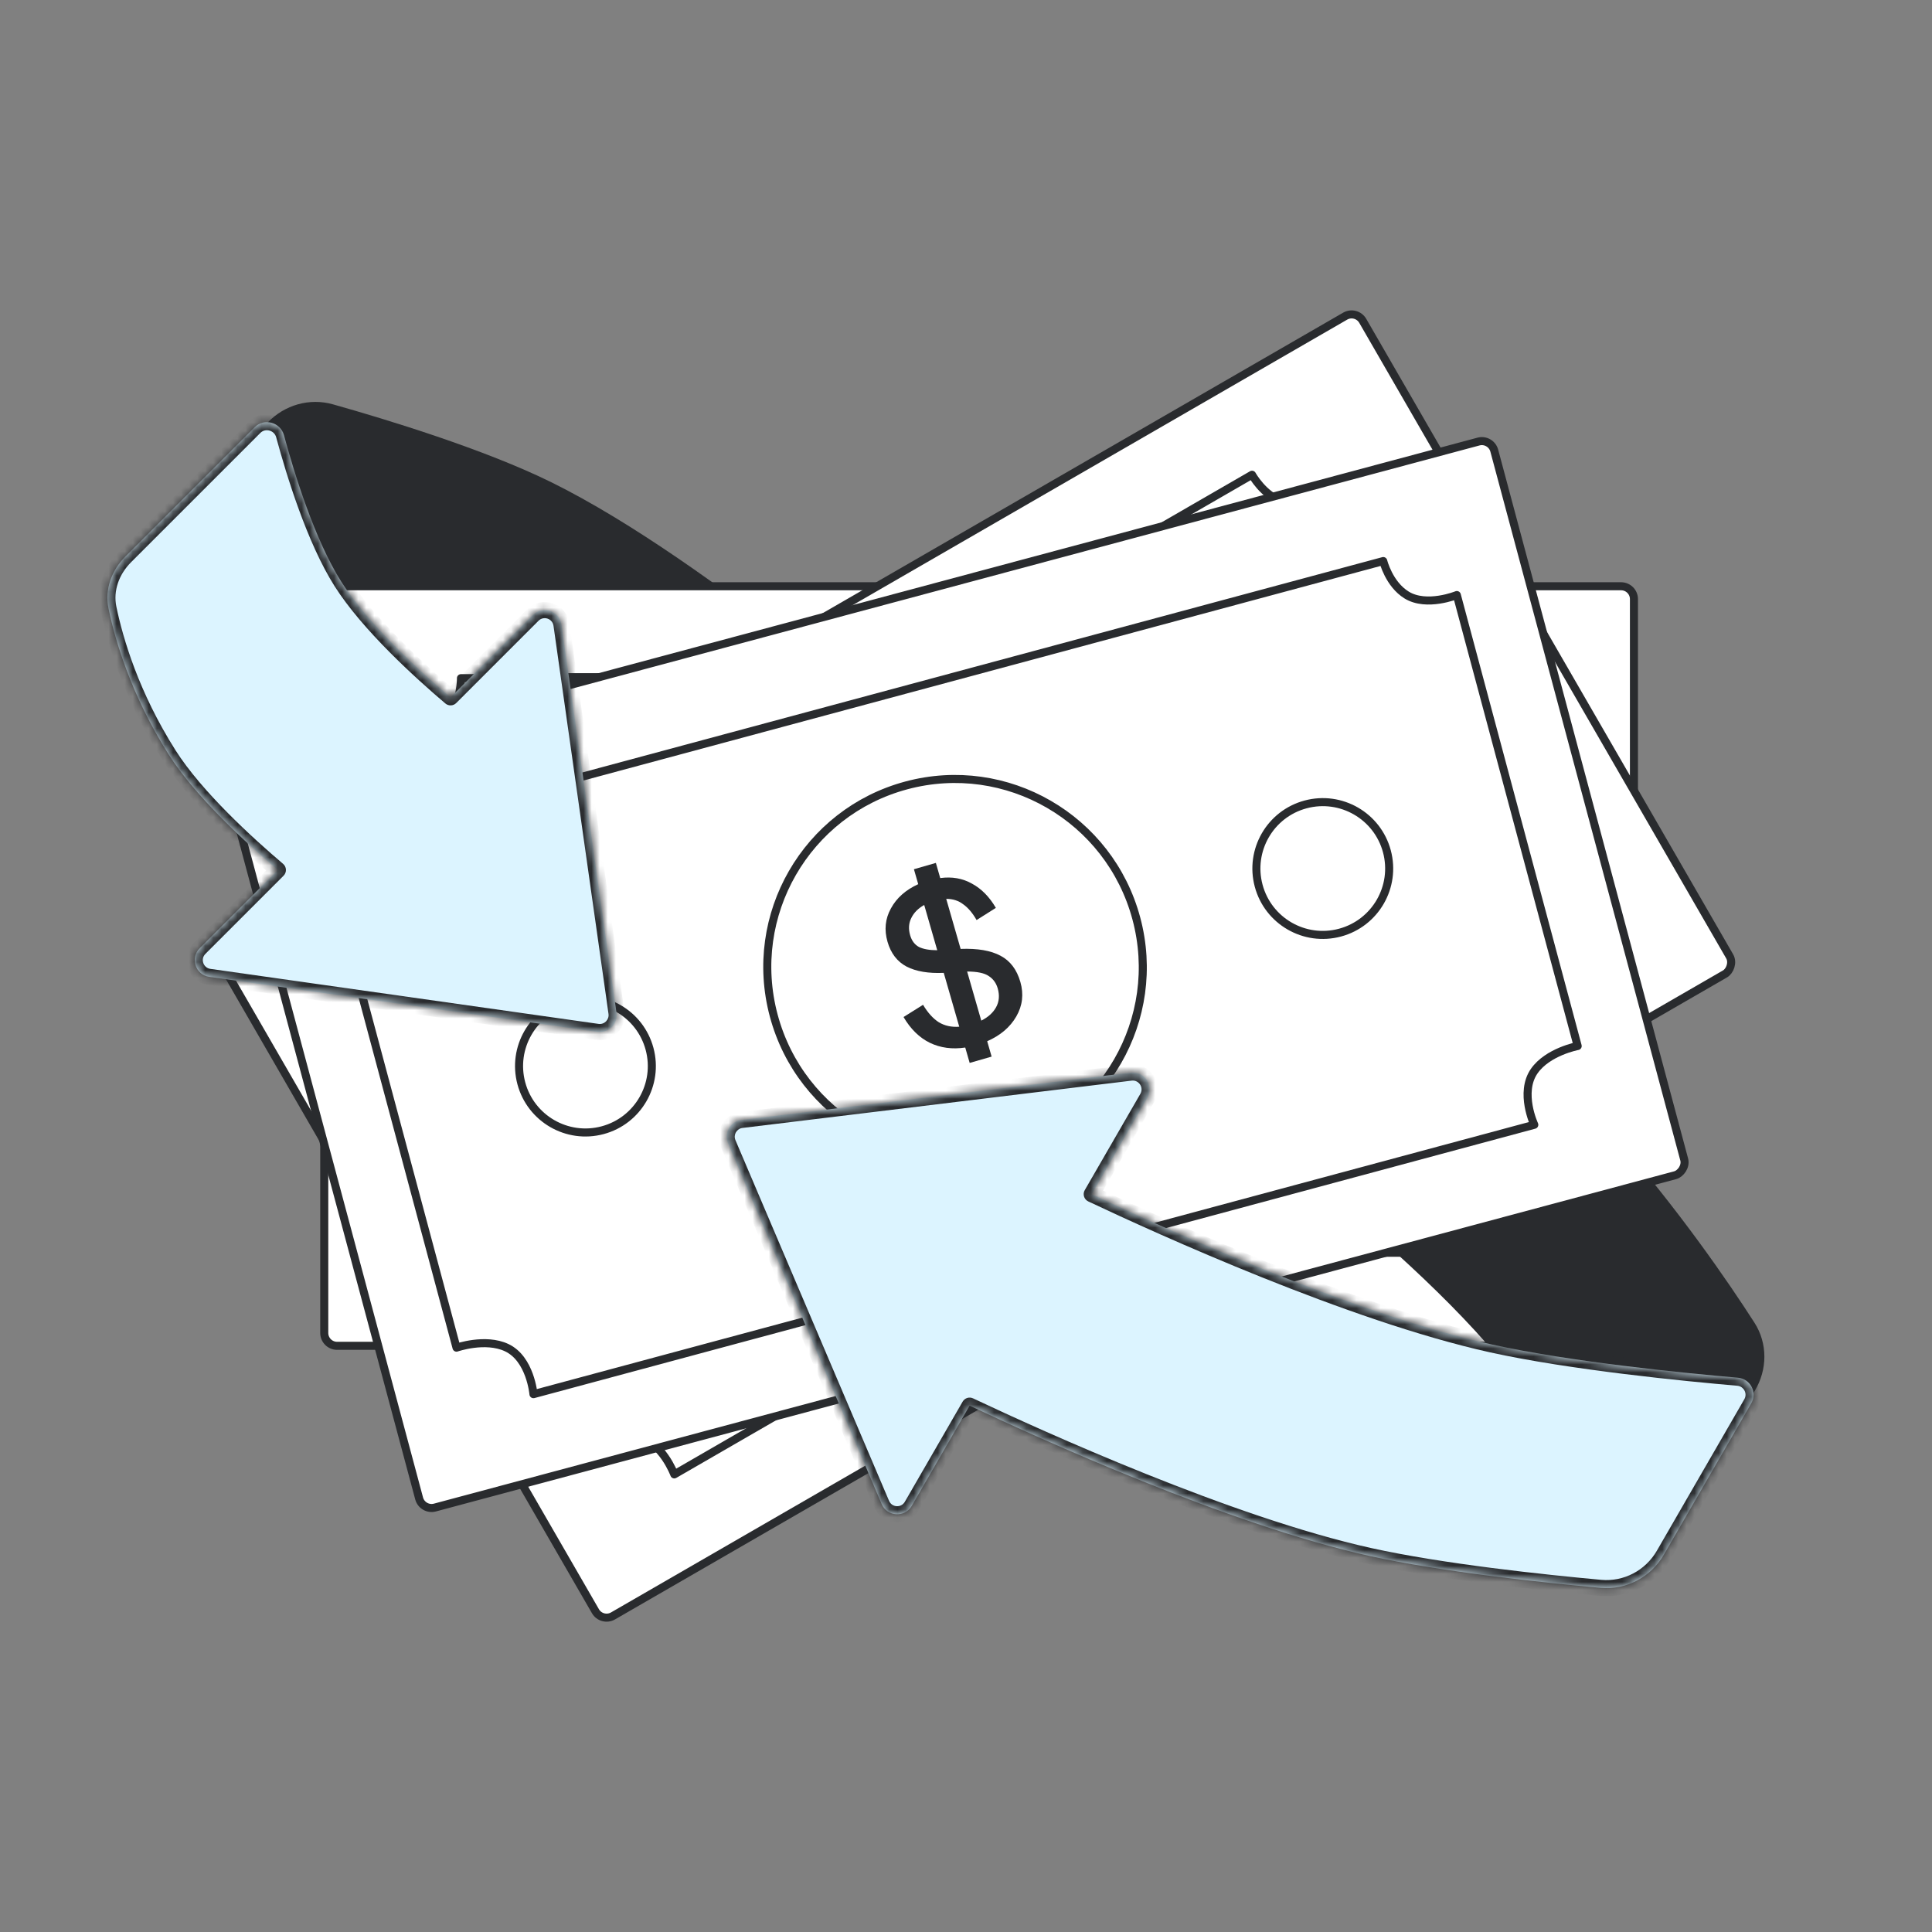 <svg xmlns="http://www.w3.org/2000/svg" width="240" height="240" viewBox="0 0 240 240" fill="none"><rect x="0" y="0" width="240" height="240" fill="#808080" stroke="none"/><path d="M115.147 93.608L94.152 115.505C94.152 115.505 67.41 93.021 47.561 83.22C41.928 80.439 34.541 77.539 28.293 75.246C22.48 73.112 20.63 65.652 24.915 61.183L33.26 52.479C35.352 50.298 38.447 49.408 41.356 50.227C47.979 52.094 60.165 55.797 68.515 59.92C88.363 69.721 115.147 93.608 115.147 93.608Z" fill="#292B2E"></path><rect x="40.28" y="167.183" width="94.356" height="162.695" rx="1.598" transform="rotate(-90 40.28 167.183)" fill="white" stroke="#292B2E"></rect><path d="M72.359 155.763L57.261 155.763C57.261 155.763 57.978 151.482 55.672 149.406C53.596 147.538 50.109 147.817 50.109 147.817L50.109 90.603C50.109 90.603 53.816 91.101 55.672 89.014C57.321 87.158 57.261 84.246 57.261 84.246L72.359 84.246" stroke="#292B2E" stroke-linecap="round" stroke-linejoin="round"></path><path d="M70.257 155.639L181.504 155.622C181.504 155.622 180.787 151.341 183.094 149.265C185.17 147.397 188.656 147.676 188.656 147.676L188.656 90.462C188.656 90.462 184.949 90.96 183.094 88.873C181.444 87.017 181.504 84.105 181.504 84.105L70.257 84.122" stroke="#292B2E" stroke-linecap="round" stroke-linejoin="round"></path><path d="M121.668 95.689C134.545 95.689 144.984 106.149 144.984 119.052C144.984 131.955 134.545 142.415 121.668 142.415C108.791 142.415 98.353 131.955 98.353 119.052C98.353 106.149 108.791 95.689 121.668 95.689Z" fill="#292B2E" stroke="#292B2E" stroke-linecap="round"></path><path d="M168.962 110.807C173.516 110.807 177.208 114.499 177.208 119.053C177.208 123.607 173.516 127.299 168.962 127.299C164.408 127.299 160.717 123.607 160.717 119.053C160.717 114.499 164.408 110.807 168.962 110.807Z" fill="#292B2E" stroke="#292B2E" stroke-linecap="round"></path><path d="M74.137 110.807C78.691 110.807 82.383 114.499 82.383 119.053C82.383 123.607 78.691 127.299 74.137 127.299C69.583 127.299 65.891 123.607 65.891 119.053C65.891 114.499 69.583 110.807 74.137 110.807Z" fill="#292B2E" stroke="#292B2E" stroke-linecap="round"></path><rect x="74.767" y="201.535" width="94.356" height="162.695" rx="1.598" transform="rotate(-120 74.767 201.535)" fill="white" stroke="#292B2E"></rect><path d="M96.838 175.606L83.763 183.155C83.763 183.155 82.244 179.089 79.208 178.444C76.476 177.864 73.596 179.849 73.596 179.849L44.99 130.301C44.99 130.301 48.449 128.879 49.012 126.143C49.513 123.711 48.005 121.219 48.005 121.219L61.08 113.67" stroke="#292B2E" stroke-linecap="round" stroke-linejoin="round"></path><path d="M94.956 176.549L191.291 120.911C191.291 120.911 188.529 117.562 189.489 114.611C190.352 111.955 193.511 110.453 193.511 110.453L164.904 60.905C164.904 60.905 161.943 63.19 159.292 62.309C156.936 61.527 155.532 58.975 155.532 58.975L59.198 114.613" stroke="#292B2E" stroke-linecap="round" stroke-linejoin="round"></path><path d="M109.506 98.925C120.658 92.487 134.928 96.326 141.379 107.501C147.831 118.675 144.021 132.953 132.869 139.391C121.717 145.83 107.447 141.991 100.996 130.816C94.544 119.642 98.354 105.364 109.506 98.925Z" fill="#292B2E" stroke="#292B2E" stroke-linecap="round"></path><path d="M158.023 88.371C161.967 86.094 167.01 87.445 169.287 91.389C171.564 95.333 170.212 100.376 166.269 102.653C162.325 104.93 157.282 103.579 155.005 99.635C152.728 95.691 154.079 90.648 158.023 88.371Z" fill="#292B2E" stroke="#292B2E" stroke-linecap="round"></path><path d="M75.9 135.783C79.844 133.506 84.887 134.857 87.164 138.801C89.441 142.745 88.09 147.788 84.146 150.065C80.202 152.342 75.159 150.991 72.882 147.047C70.605 143.103 71.956 138.06 75.9 135.783Z" fill="#292B2E" stroke="#292B2E" stroke-linecap="round"></path><path d="M157.097 104.26L141.381 130.207C141.381 130.207 170.02 150.219 184.624 166.854C188.768 171.575 193.482 177.96 197.314 183.402C200.879 188.465 208.564 188.321 211.772 183.025L217.981 172.774C219.567 170.156 219.598 166.884 217.944 164.309C214.687 159.237 208.531 150.238 200.34 140.907C185.736 124.271 157.097 104.26 157.097 104.26Z" fill="#292B2E"></path><rect x="52.48" y="187.687" width="94.356" height="162.695" rx="1.598" transform="rotate(-105 52.48 187.687)" fill="white" stroke="#292B2E"></rect><path d="M190.589 133.054C188.724 135.732 190.596 139.723 190.596 139.723L66.268 173.188C66.268 173.188 65.894 168.795 62.94 167.409C60.28 166.16 56.71 167.41 56.71 167.41L41.7 111.389C41.7 111.389 45.704 110.839 47.095 108.276C48.332 105.997 47.505 103.162 47.505 103.162L171.833 69.697C171.833 69.697 172.534 72.566 174.745 73.921C177.231 75.445 180.974 73.919 180.974 73.919L195.985 129.94C195.985 129.94 192.268 130.643 190.589 133.054Z" stroke="#292B2E" stroke-linecap="round" stroke-linejoin="round"></path><path d="M112.592 97.565C125.03 94.232 137.82 101.634 141.16 114.097C144.499 126.561 137.124 139.366 124.686 142.699C112.247 146.032 99.457 138.63 96.118 126.166C92.778 113.703 100.154 100.898 112.592 97.565Z" fill="white" stroke="#292B2E" stroke-linecap="round"></path><path d="M126.753 121.979C127.19 123.497 127.022 124.925 126.251 126.263C125.479 127.601 124.273 128.628 122.633 129.344L123.183 131.255L120.456 132.04L119.906 130.129C118.292 130.37 116.825 130.174 115.506 129.539C114.205 128.899 113.117 127.832 112.241 126.339L114.665 124.82C115.253 125.807 115.908 126.531 116.63 126.993C117.364 127.431 118.209 127.614 119.162 127.543L117.236 120.853C115.332 120.934 113.797 120.676 112.63 120.078C111.459 119.462 110.665 118.432 110.25 116.989C109.824 115.509 109.964 114.129 110.672 112.85C111.373 111.552 112.504 110.547 114.065 109.834L113.531 107.979L116.257 107.194L116.799 109.077C118.264 108.879 119.578 109.11 120.742 109.769C121.919 110.404 122.908 111.408 123.709 112.78L121.314 114.292C120.819 113.42 120.266 112.767 119.654 112.334C119.056 111.877 118.353 111.654 117.544 111.663L119.332 117.876C121.44 117.796 123.094 118.081 124.295 118.73C125.491 119.359 126.31 120.443 126.753 121.979ZM113.061 116.18C113.255 116.855 113.617 117.339 114.148 117.633C114.693 117.902 115.452 118.039 116.427 118.042L114.809 112.42C114.057 112.84 113.523 113.379 113.205 114.039C112.882 114.679 112.834 115.393 113.061 116.18ZM121.897 126.786C122.748 126.359 123.36 125.807 123.733 125.131C124.121 124.431 124.19 123.65 123.942 122.788C123.748 122.114 123.377 121.602 122.83 121.252C122.296 120.878 121.4 120.689 120.141 120.686L121.897 126.786Z" fill="#292B2E"></path><path d="M162.187 99.927C166.586 98.748 171.107 101.358 172.286 105.757C173.464 110.156 170.854 114.678 166.455 115.856C162.056 117.035 157.535 114.424 156.356 110.026C155.177 105.627 157.788 101.105 162.187 99.927Z" fill="white" stroke="#292B2E" stroke-linecap="round"></path><path d="M70.592 124.469C74.991 123.29 79.512 125.901 80.691 130.299C81.87 134.698 79.259 139.22 74.861 140.398C70.462 141.577 65.94 138.967 64.761 134.568C63.583 130.169 66.193 125.647 70.592 124.469Z" fill="white" stroke="#292B2E" stroke-linecap="round"></path><mask id="path-21-inside-1_6_9865" fill="white"><path fill-rule="evenodd" clip-rule="evenodd" d="M76.582 125.81C76.778 127.193 75.594 128.377 74.211 128.181L25.996 121.347C24.284 121.104 23.584 119.01 24.808 117.787L34.52 108.075C30.796 104.914 24.317 99.033 20.962 93.739C16.305 86.393 14.313 79.594 13.476 75.573C12.983 73.204 13.874 70.834 15.585 69.123L31.646 53.062C32.815 51.892 34.842 52.462 35.274 54.059C36.557 58.804 39.092 67.05 42.412 72.288C45.768 77.582 52.247 83.464 55.97 86.624L66.188 76.407C67.411 75.184 69.505 75.883 69.748 77.596L76.582 125.81Z"></path></mask><path fill-rule="evenodd" clip-rule="evenodd" d="M76.582 125.81C76.778 127.193 75.594 128.377 74.211 128.181L25.996 121.347C24.284 121.104 23.584 119.01 24.808 117.787L34.52 108.075C30.796 104.914 24.317 99.033 20.962 93.739C16.305 86.393 14.313 79.594 13.476 75.573C12.983 73.204 13.874 70.834 15.585 69.123L31.646 53.062C32.815 51.892 34.842 52.462 35.274 54.059C36.557 58.804 39.092 67.05 42.412 72.288C45.768 77.582 52.247 83.464 55.97 86.624L66.188 76.407C67.411 75.184 69.505 75.883 69.748 77.596L76.582 125.81Z" fill="#DCF4FF"></path><path d="M74.211 128.181L74.07 129.172L74.07 129.172L74.211 128.181ZM76.582 125.81L75.592 125.95L75.592 125.95L76.582 125.81ZM25.996 121.347L25.856 122.337L25.996 121.347ZM24.808 117.787L25.515 118.494L24.808 117.787ZM34.52 108.075L35.167 107.312C35.38 107.493 35.507 107.755 35.519 108.034C35.53 108.313 35.424 108.584 35.227 108.782L34.52 108.075ZM20.962 93.739L20.117 94.274L20.962 93.739ZM13.476 75.573L12.497 75.777L13.476 75.573ZM15.585 69.123L16.292 69.83L15.585 69.123ZM31.646 53.062L32.353 53.769L32.353 53.769L31.646 53.062ZM35.274 54.059L36.239 53.798L35.274 54.059ZM42.412 72.288L43.257 71.753L42.412 72.288ZM55.97 86.624L56.677 87.331C56.309 87.699 55.72 87.724 55.323 87.386L55.97 86.624ZM66.188 76.407L65.48 75.7L65.48 75.7L66.188 76.407ZM69.748 77.596L68.758 77.736L69.748 77.596ZM74.351 127.191C75.075 127.294 75.695 126.674 75.592 125.95L77.572 125.67C77.862 127.712 76.112 129.461 74.07 129.172L74.351 127.191ZM26.137 120.357L74.351 127.191L74.07 129.172L25.856 122.337L26.137 120.357ZM25.515 118.494C24.875 119.134 25.241 120.23 26.137 120.357L25.856 122.337C23.327 121.979 22.294 118.886 24.1 117.08L25.515 118.494ZM35.227 108.782L25.515 118.494L24.1 117.08L33.812 107.368L35.227 108.782ZM21.806 93.204C25.071 98.354 31.439 104.149 35.167 107.312L33.872 108.837C30.153 105.68 23.564 99.712 20.117 94.274L21.806 93.204ZM14.455 75.37C15.274 79.304 17.23 85.983 21.806 93.204L20.117 94.274C15.381 86.803 13.352 79.885 12.497 75.777L14.455 75.37ZM16.292 69.83C14.777 71.345 14.042 73.385 14.455 75.37L12.497 75.777C11.924 73.024 12.97 70.324 14.878 68.416L16.292 69.83ZM32.353 53.769L16.292 69.83L14.878 68.416L30.939 52.355L32.353 53.769ZM34.309 54.32C34.071 53.441 32.961 53.161 32.353 53.769L30.939 52.355C32.67 50.624 35.614 51.484 36.239 53.798L34.309 54.32ZM41.568 72.824C38.157 67.443 35.59 59.06 34.309 54.32L36.239 53.798C37.523 58.547 40.027 66.658 43.257 71.753L41.568 72.824ZM55.323 87.386C51.604 84.23 45.014 78.261 41.568 72.824L43.257 71.753C46.522 76.904 52.89 82.698 56.617 85.862L55.323 87.386ZM66.895 77.114L56.677 87.331L55.263 85.917L65.48 75.7L66.895 77.114ZM68.758 77.736C68.631 76.84 67.535 76.474 66.895 77.114L65.48 75.7C67.287 73.894 70.379 74.926 70.738 77.455L68.758 77.736ZM75.592 125.95L68.758 77.736L70.738 77.455L77.572 125.67L75.592 125.95Z" fill="#292B2E" mask="url(#path-21-inside-1_6_9865)"></path><mask id="path-23-inside-2_6_9865" fill="white"><path fill-rule="evenodd" clip-rule="evenodd" d="M92.116 139.124C90.73 139.293 89.892 140.743 90.439 142.028L109.52 186.831C110.197 188.422 112.402 188.556 113.267 187.058L120.451 174.614C129.039 178.67 152.725 189.432 170.117 193.282C179.091 195.268 191.772 196.606 198.819 197.249C202.022 197.54 205.081 195.919 206.689 193.134L217.554 174.316C218.328 172.975 217.439 171.28 215.897 171.147C209.475 170.592 195.143 169.193 185.285 167.01C167.893 163.16 144.207 152.399 135.619 148.342L142.527 136.378C143.391 134.88 142.174 133.038 140.457 133.247L92.116 139.124Z"></path></mask><path fill-rule="evenodd" clip-rule="evenodd" d="M92.116 139.124C90.73 139.293 89.892 140.743 90.439 142.028L109.52 186.831C110.197 188.422 112.402 188.556 113.267 187.058L120.451 174.614C129.039 178.67 152.725 189.432 170.117 193.282C179.091 195.268 191.772 196.606 198.819 197.249C202.022 197.54 205.081 195.919 206.689 193.134L217.554 174.316C218.328 172.975 217.439 171.28 215.897 171.147C209.475 170.592 195.143 169.193 185.285 167.01C167.893 163.16 144.207 152.399 135.619 148.342L142.527 136.378C143.391 134.88 142.174 133.038 140.457 133.247L92.116 139.124Z" fill="#DCF4FF"></path><path d="M90.439 142.028L89.519 142.42L90.439 142.028ZM92.116 139.124L92.237 140.117L92.116 139.124ZM109.52 186.831L110.44 186.439L109.52 186.831ZM113.267 187.058L112.401 186.558L113.267 187.058ZM120.451 174.614L120.878 173.71C120.408 173.487 119.845 173.663 119.585 174.114L120.451 174.614ZM170.117 193.282L170.333 192.305L170.117 193.282ZM198.819 197.249L198.728 198.244L198.819 197.249ZM206.689 193.134L207.555 193.634L206.689 193.134ZM217.554 174.316L216.688 173.816L217.554 174.316ZM215.897 171.147L215.983 170.15L215.897 171.147ZM185.285 167.01L185.069 167.987L185.285 167.01ZM135.619 148.342L134.753 147.842C134.613 148.084 134.581 148.374 134.665 148.641C134.748 148.908 134.939 149.127 135.192 149.247L135.619 148.342ZM142.527 136.378L141.661 135.878L141.661 135.878L142.527 136.378ZM140.457 133.247L140.577 134.239V134.239L140.457 133.247ZM91.36 141.637C91.073 140.964 91.511 140.205 92.237 140.117L91.996 138.131C89.948 138.38 88.711 140.523 89.519 142.42L91.36 141.637ZM110.44 186.439L91.36 141.637L89.519 142.42L108.6 187.223L110.44 186.439ZM112.401 186.558C111.948 187.342 110.794 187.272 110.44 186.439L108.6 187.223C109.601 189.573 112.855 189.77 114.133 187.558L112.401 186.558ZM119.585 174.114L112.401 186.558L114.133 187.558L121.317 175.114L119.585 174.114ZM170.333 192.305C153.066 188.483 129.477 177.771 120.878 173.71L120.024 175.518C128.602 179.57 152.384 190.381 169.901 194.258L170.333 192.305ZM198.91 196.253C191.861 195.61 179.238 194.277 170.333 192.305L169.901 194.258C178.944 196.26 191.682 197.602 198.728 198.244L198.91 196.253ZM205.823 192.634C204.406 195.089 201.716 196.508 198.91 196.253L198.728 198.244C202.328 198.572 205.756 196.75 207.555 193.634L205.823 192.634ZM216.688 173.816L205.823 192.634L207.555 193.634L218.42 174.816L216.688 173.816ZM215.811 172.143C216.628 172.213 217.094 173.112 216.688 173.816L218.42 174.816C219.562 172.838 218.251 170.346 215.983 170.15L215.811 172.143ZM185.069 167.987C194.999 170.185 209.393 171.589 215.811 172.143L215.983 170.15C209.557 169.596 195.286 168.2 185.501 166.034L185.069 167.987ZM135.192 149.247C143.77 153.298 167.552 164.109 185.069 167.987L185.501 166.034C168.234 162.212 144.645 151.5 136.046 147.438L135.192 149.247ZM141.661 135.878L134.753 147.842L136.485 148.842L143.393 136.878L141.661 135.878ZM140.577 134.239C141.476 134.13 142.113 135.094 141.661 135.878L143.393 136.878C144.67 134.666 142.872 131.946 140.336 132.254L140.577 134.239ZM92.237 140.117L140.577 134.239L140.336 132.254L91.996 138.131L92.237 140.117Z" fill="#292B2E" mask="url(#path-23-inside-2_6_9865)"></path></svg>